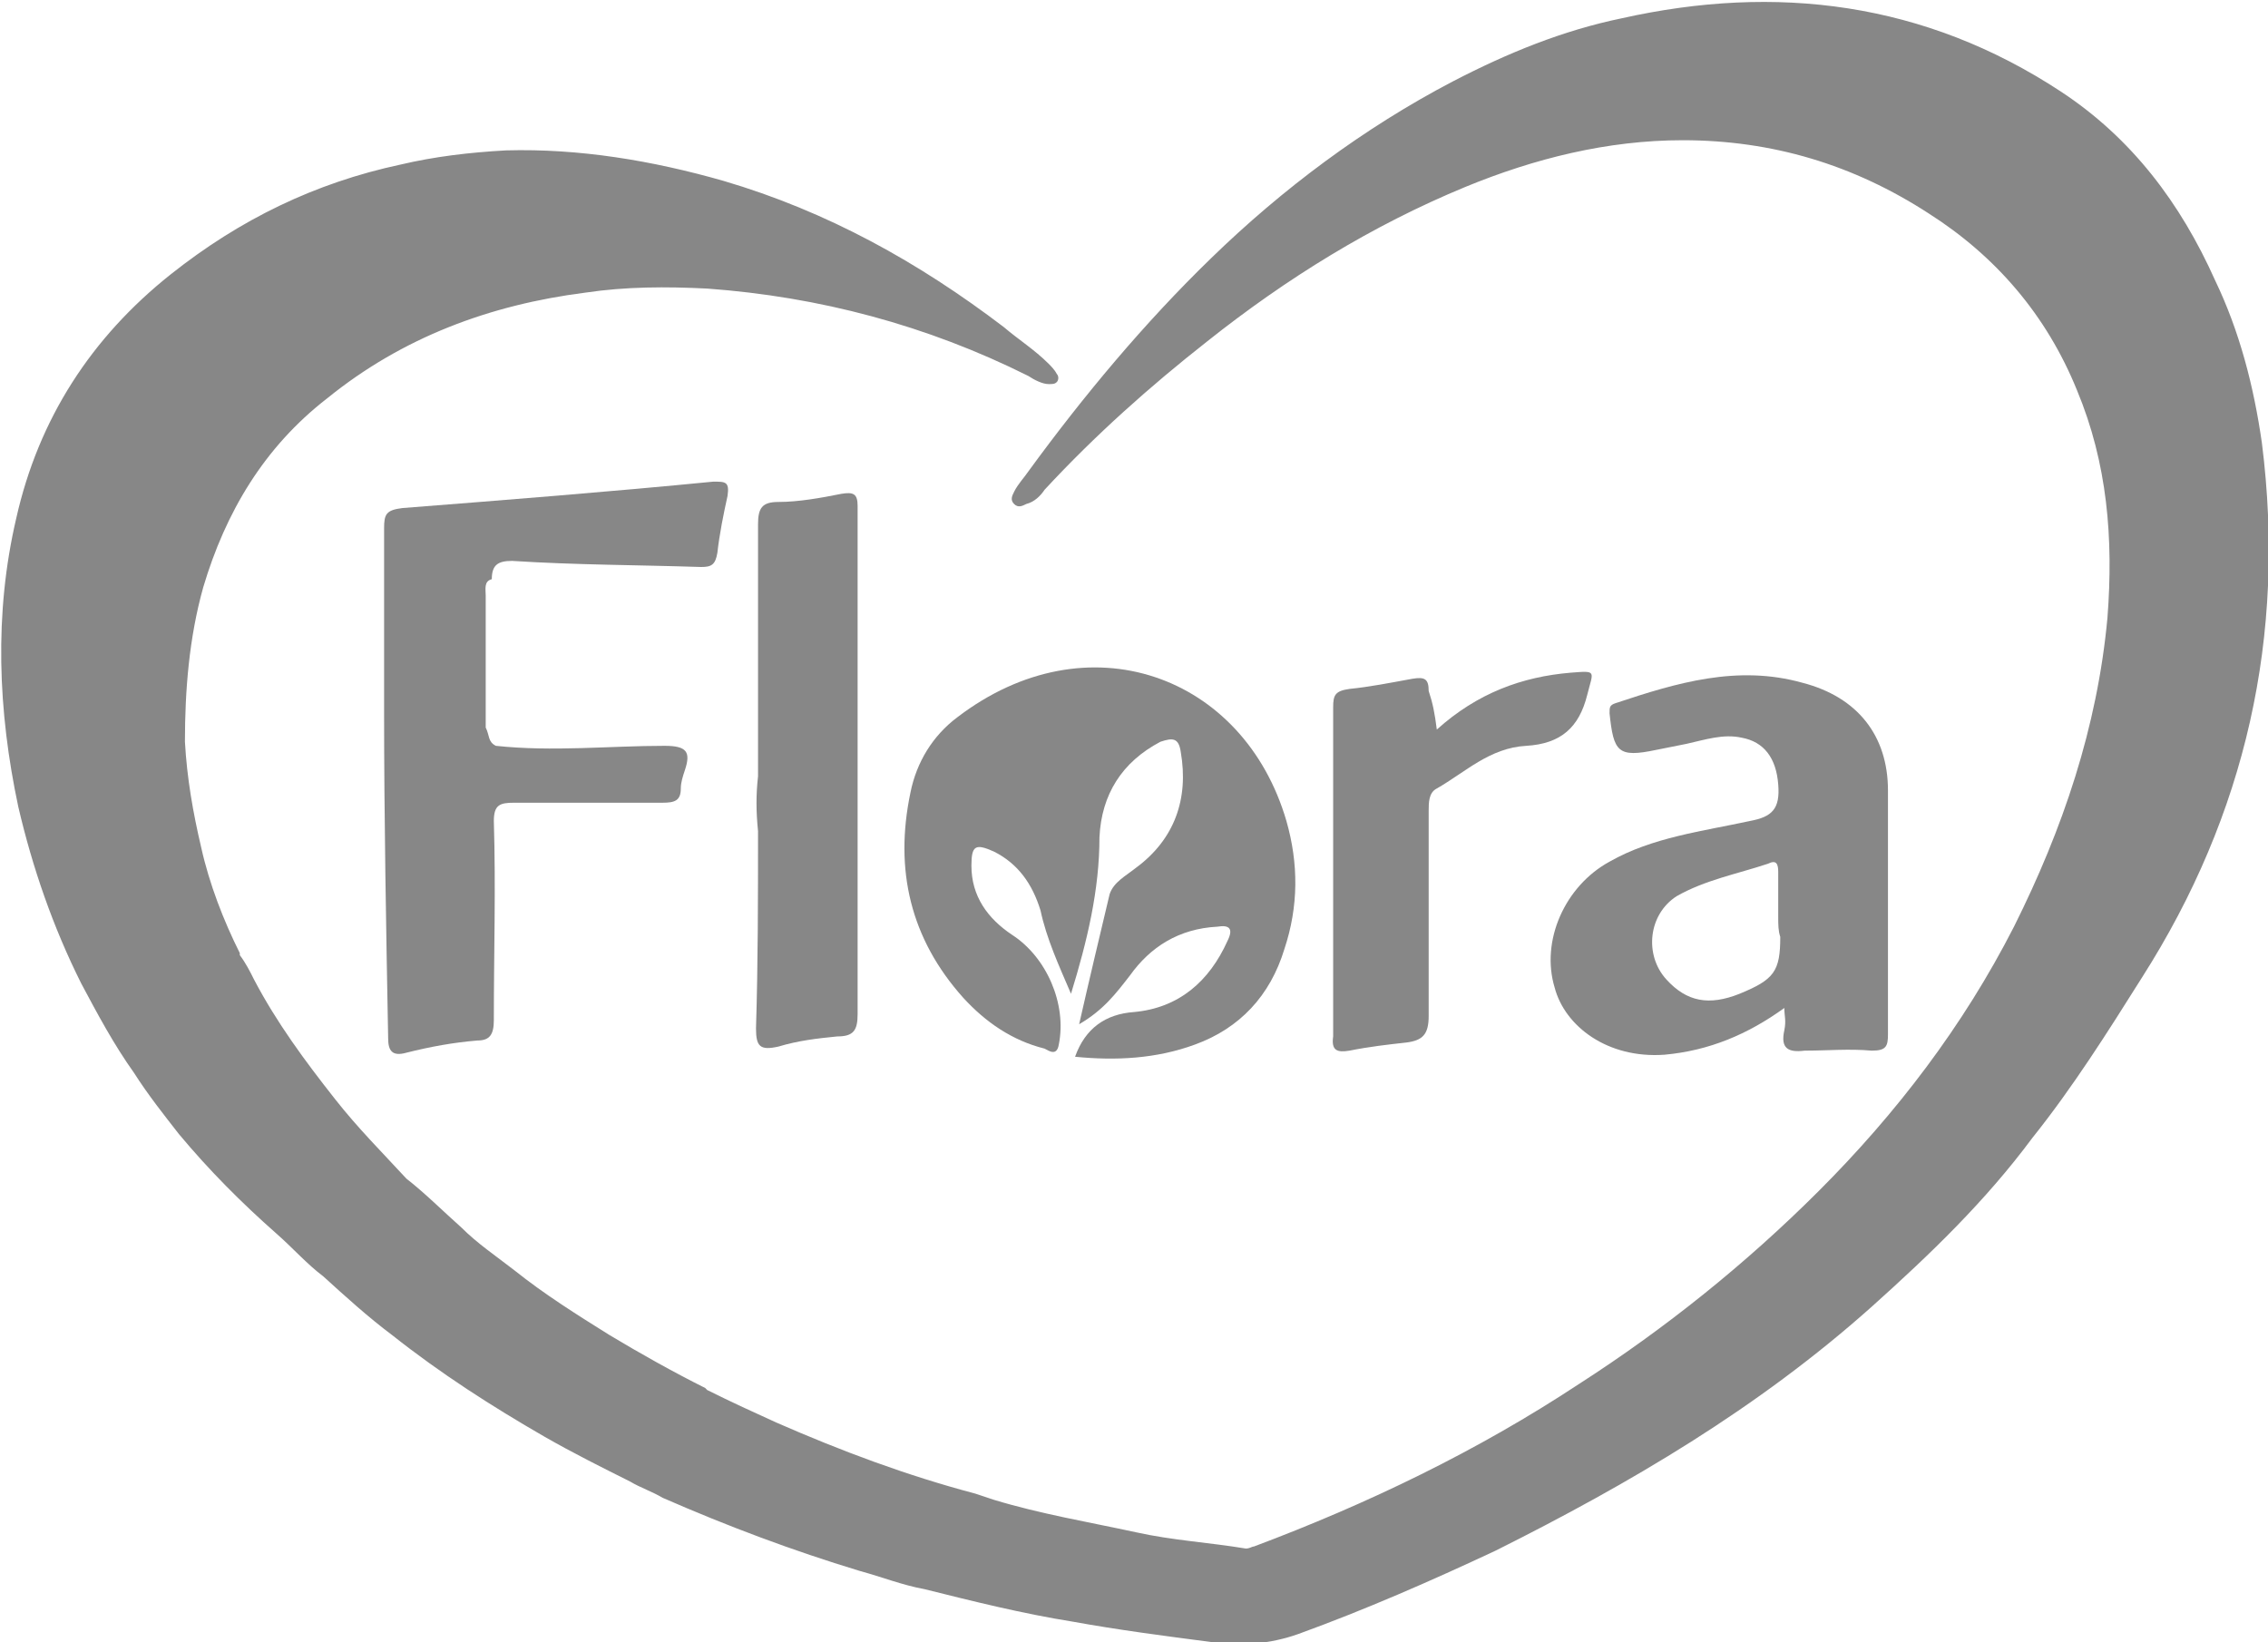 <?xml version="1.0" encoding="UTF-8"?> <!-- Generator: Adobe Illustrator 24.1.3, SVG Export Plug-In . SVG Version: 6.00 Build 0) --> <svg xmlns="http://www.w3.org/2000/svg" xmlns:xlink="http://www.w3.org/1999/xlink" version="1.1" id="Capa_1" x="0px" y="0px" viewBox="0 0 111.6 80.8" style="enable-background:new 0 0 111.6 80.8;" xml:space="preserve"> <style type="text/css"> .st0{fill:#878787;} .st1{fill-rule:evenodd;clip-rule:evenodd;fill:#878787;} .st2{fill-rule:evenodd;clip-rule:evenodd;fill:#FFFFFF;} </style> <g> <path class="st0" d="M20,58C20,58,20,58,20,58c-1.2-1.3-2.4-2.5-3.5-3.9c-1.5-1.9-2.9-3.8-4-5.9c-0.2-0.4-0.4-0.8-0.7-1.2 c0,0,0-0.1,0-0.1c-0.8-1.6-1.5-3.4-1.9-5.2c-0.4-1.7-0.7-3.4-0.8-5.2C9.1,34,9.3,31.4,10,28.9c1.1-3.7,3-6.9,6.1-9.3 c3.7-3,8-4.6,12.7-5.2c2-0.3,4-0.3,6-0.2c5.5,0.4,10.8,1.8,15.8,4.3c0.3,0.2,0.7,0.4,1,0.4c0.2,0,0.3,0,0.4-0.1 c0.1-0.1,0.1-0.3,0-0.4c-0.1-0.2-0.3-0.4-0.4-0.5c-0.7-0.7-1.5-1.2-2.2-1.8c-4.2-3.2-8.7-5.7-13.8-7.2c-3.5-1-7.1-1.6-10.7-1.5 c-1.8,0.1-3.5,0.3-5.2,0.7c-4.2,0.9-7.9,2.7-11.3,5.4c-3.9,3.1-6.5,7.1-7.6,12c-1.1,4.7-0.9,9.5,0.1,14.2c0.7,3,1.7,5.9,3.1,8.7 c0.8,1.5,1.6,3,2.6,4.4c0.7,1.1,1.5,2.1,2.2,3c1.5,1.8,3.1,3.4,4.8,4.9c0.8,0.7,1.5,1.5,2.3,2.1c1.1,1,2.2,2,3.4,2.9 c2.4,1.9,4.9,3.5,7.5,5c1.4,0.8,2.8,1.5,4.2,2.2c0.5,0.3,1.1,0.5,1.6,0.8c3.2,1.4,6.4,2.6,9.7,3.6c1.1,0.3,2.1,0.7,3.2,0.9 c2.4,0.6,4.8,1.2,7.3,1.6c2.2,0.4,4.5,0.7,6.8,1c1.5,0.2,2.9,0.1,4.3-0.4c3.3-1.2,6.5-2.6,9.7-4.1c6.6-3.3,12.9-7,18.5-12 c2.9-2.6,5.6-5.2,7.9-8.3c2-2.5,3.7-5.2,5.4-7.9c5.1-8,7.1-16.8,5.9-26.3c-0.4-2.8-1.1-5.5-2.3-8c-1.7-3.8-4.1-7-7.6-9.3 c-6.7-4.4-14-5.3-21.6-3.6c-2.9,0.6-5.6,1.7-8.3,3.1c-4.4,2.3-8.4,5.3-11.9,8.7c-3.3,3.2-6.3,6.8-9,10.5c-0.2,0.3-0.5,0.6-0.7,1 c-0.1,0.2-0.2,0.4,0,0.6c0.2,0.2,0.4,0.1,0.6,0c0.4-0.1,0.7-0.4,0.9-0.7c2.5-2.7,5.2-5.1,8-7.3c3.9-3.1,8.1-5.7,12.7-7.6 c3.4-1.4,7-2.3,10.7-2.3c4.4,0,8.4,1.2,12.1,3.6c3.3,2.1,5.8,5,7.3,8.7c1.5,3.6,1.8,7.3,1.5,11.2c-0.5,5.4-2.2,10.4-4.6,15.2 c-2.5,4.9-5.8,9.2-9.6,13c-3.6,3.6-7.6,6.8-11.8,9.5c-5,3.3-10.4,5.9-16,8c-0.1,0-0.2,0.1-0.4,0.1c-1.8-0.3-3.6-0.4-5.4-0.8 c-2.3-0.5-4.7-0.9-7-1.6c-0.3-0.1-0.6-0.2-0.9-0.3c-3.4-0.9-6.6-2.1-9.8-3.5c-1.1-0.5-2.2-1-3.4-1.6c0,0-0.1-0.1-0.1-0.1 c-1.6-0.8-3.2-1.7-4.7-2.6c-1.6-1-3.2-2-4.7-3.2c-0.9-0.7-1.8-1.3-2.6-2.1c-0.9-0.8-1.8-1.7-2.7-2.4C20,58.1,20,58,20,58"></path> <path class="st0" d="M52.7,48.9c-0.6-1.4-1.2-2.7-1.5-4.1c-0.4-1.3-1.1-2.3-2.3-2.9c-0.9-0.4-1.1-0.3-1.1,0.7c0,1.5,0.8,2.6,2,3.4 c1.7,1.1,2.7,3.4,2.3,5.4c-0.1,0.6-0.5,0.3-0.7,0.2c-1.6-0.4-2.9-1.3-4-2.5c-2.6-2.9-3.4-6.3-2.6-10.1c0.3-1.5,1.1-2.8,2.3-3.7 c6.4-4.9,14.1-2.1,16.2,5.1c0.6,2.1,0.6,4.2-0.1,6.3c-0.7,2.3-2.2,3.9-4.4,4.7c-1.9,0.7-3.9,0.8-5.9,0.6c0.5-1.4,1.5-2.1,2.9-2.2 c2.2-0.2,3.7-1.5,4.6-3.5c0.3-0.6,0.1-0.8-0.5-0.7c-1.9,0.1-3.3,1-4.3,2.4c-0.7,0.9-1.3,1.7-2.5,2.4c0.5-2.2,1-4.3,1.5-6.4 c0.2-0.6,0.8-0.9,1.3-1.3c1.9-1.4,2.6-3.4,2.2-5.7c-0.1-0.7-0.4-0.7-1-0.5c-1.9,1-2.9,2.6-3,4.7C54.1,43.8,53.5,46.3,52.7,48.9"></path> <path class="st0" d="M24.4,36.7c2.8,0.3,5.6,0,8.3,0c1.1,0,1.3,0.3,1,1.2c-0.1,0.3-0.2,0.6-0.2,0.9c0,0.6-0.3,0.7-0.9,0.7 c-2.4,0-4.9,0-7.3,0c-0.7,0-1,0.1-1,0.9c0.1,3.3,0,6.5,0,9.8c0,0.7-0.2,1-0.8,1c-1.2,0.1-2.3,0.3-3.5,0.6c-0.7,0.2-0.9-0.1-0.9-0.7 c-0.1-5.4-0.2-10.8-0.2-16.2c0-3,0-5.9,0-8.9c0-0.7,0.1-0.9,0.9-1c5.1-0.4,10.2-0.8,15.3-1.3c0.6,0,0.8,0,0.7,0.7 c-0.2,0.9-0.4,1.9-0.5,2.8c-0.1,0.6-0.3,0.7-0.8,0.7c-3.1-0.1-6.2-0.1-9.3-0.3c-0.7,0-1,0.2-1,0.9c-0.4,0.1-0.3,0.5-0.3,0.8 c0,2.2,0,4.3,0,6.5C24.1,36.2,24,36.5,24.4,36.7"></path> <path class="st0" d="M87.8,49.6c-1.8,1.3-3.7,2.1-5.9,2.3c-2.8,0.2-4.9-1.4-5.4-3.3c-0.7-2.3,0.5-5,2.7-6.2c2.1-1.2,4.6-1.5,6.9-2 c1.1-0.2,1.5-0.6,1.4-1.8c-0.1-1.3-0.7-2.1-1.8-2.3c-0.9-0.2-1.8,0.1-2.7,0.3c-0.5,0.1-1,0.2-1.5,0.3c-1.9,0.4-2.1,0.1-2.3-1.8 c0-0.3,0-0.4,0.3-0.5c3-1,6-1.9,9.2-1c2.7,0.7,4.2,2.6,4.2,5.3c0,4,0,8,0,12c0,0.6-0.1,0.8-0.8,0.8c-1.1-0.1-2.2,0-3.3,0 c-0.8,0.1-1.2-0.1-1-1C87.9,50.2,87.8,50,87.8,49.6 M87.5,45.1c0-0.7,0-1.4,0-2.2c0-0.4-0.1-0.6-0.5-0.4c-1.5,0.5-3.1,0.8-4.5,1.6 c-1.4,0.9-1.6,2.9-0.5,4.1c1,1.1,2.1,1.3,3.6,0.7c1.7-0.7,2-1.1,2-2.8C87.5,45.8,87.5,45.5,87.5,45.1"></path> <path class="st0" d="M37.3,38.2c0-4.1,0-8.3,0-12.4c0-0.8,0.2-1.1,1-1.1c1,0,2.1-0.2,3.1-0.4c0.6-0.1,0.8,0,0.8,0.6 c0,4.5,0,8.9,0,13.4c0,3.9,0,7.7,0,11.6c0,0.8-0.2,1.1-1,1.1c-1,0.1-1.9,0.2-2.9,0.5c-0.9,0.2-1.1,0-1.1-0.9 c0.1-3.2,0.1-6.5,0.1-9.7C37.2,39.9,37.2,39.1,37.3,38.2L37.3,38.2z"></path> <path class="st0" d="M70.7,35.9c2-1.8,4.2-2.6,6.6-2.8c1.3-0.1,1.1-0.1,0.8,1.1c-0.4,1.6-1.3,2.4-3,2.5c-1.8,0.1-3,1.3-4.4,2.1 c-0.4,0.2-0.4,0.7-0.4,1.1c0,3.4,0,6.7,0,10.1c0,0.9-0.3,1.2-1.1,1.3c-0.9,0.1-1.8,0.2-2.8,0.4c-0.6,0.1-0.9,0-0.8-0.7 c0-2.2,0-4.5,0-6.7c0-3.2,0-6.3,0-9.5c0-0.6,0.1-0.8,0.8-0.9c1-0.1,2-0.3,3.1-0.5c0.6-0.1,0.8,0,0.8,0.6 C70.5,34.6,70.6,35.1,70.7,35.9"></path> </g> </svg> 